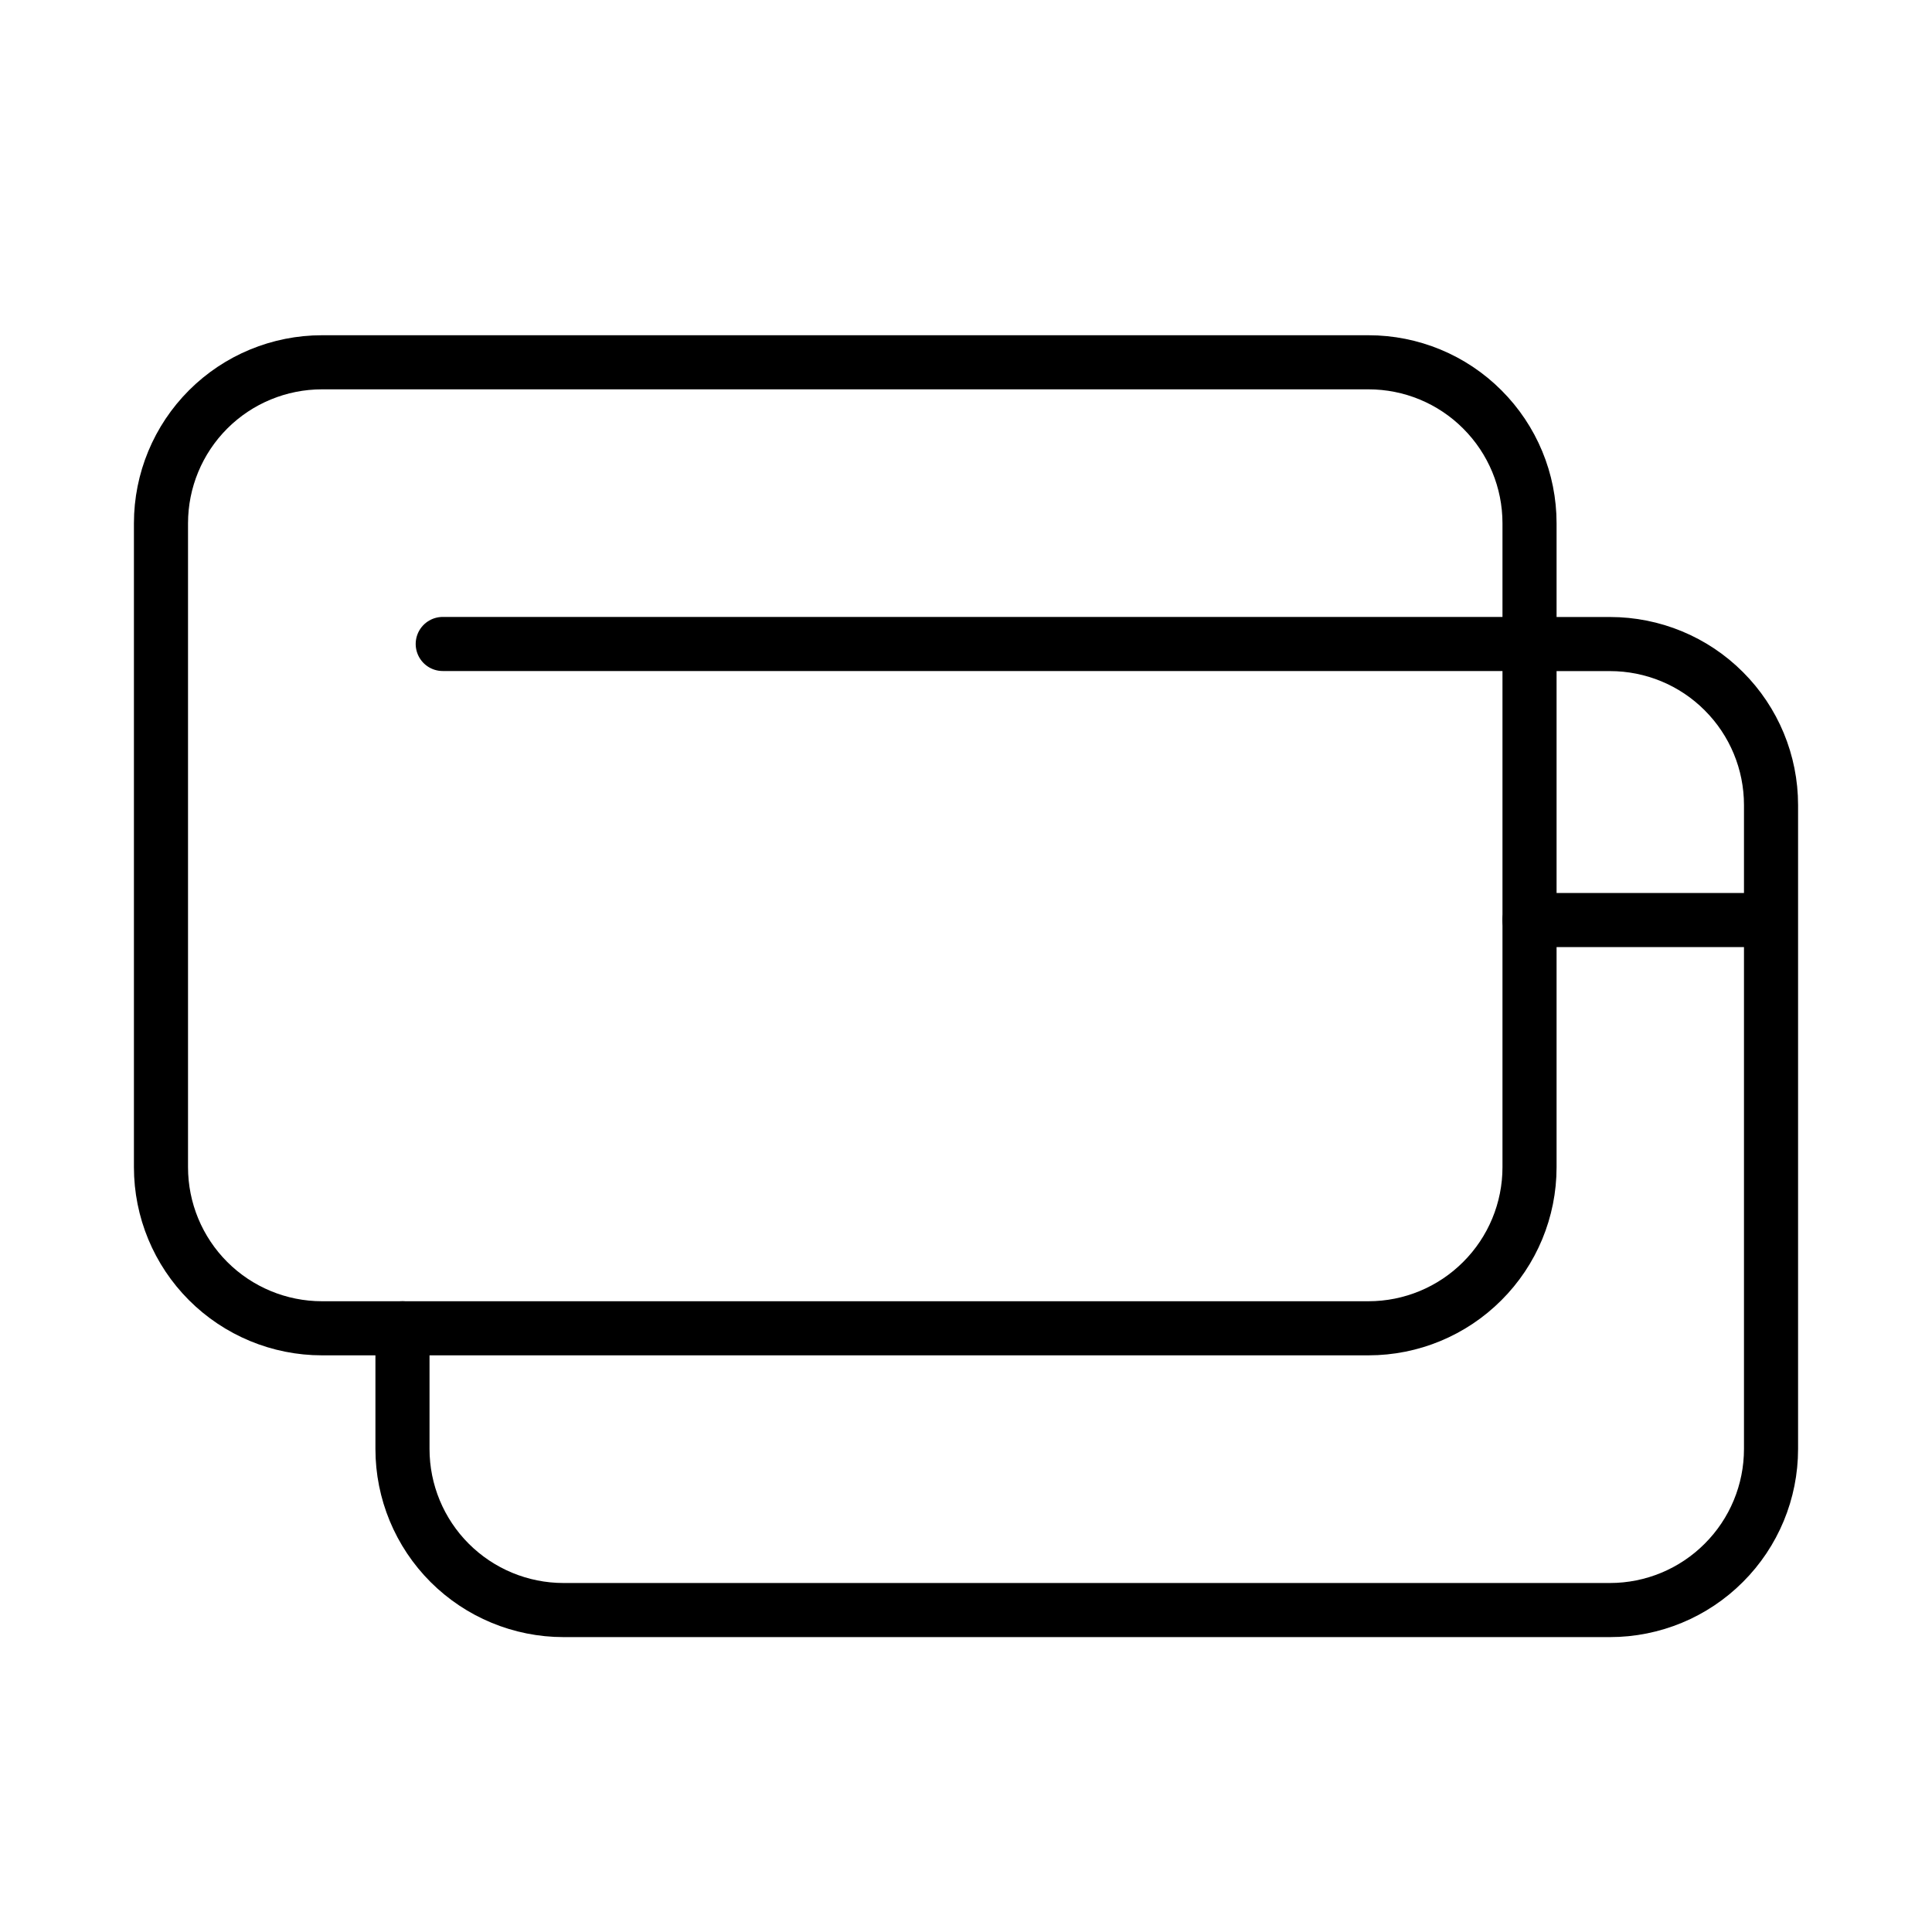 <svg width="25" height="25" viewBox="0 0 25 25" fill="none" xmlns="http://www.w3.org/2000/svg">
<path d="M22.917 11.905V18.75C22.917 19.303 22.697 19.833 22.306 20.223C21.916 20.614 21.386 20.834 20.833 20.834H7.292C6.739 20.834 6.209 20.614 5.818 20.223C5.428 19.833 5.208 19.303 5.208 18.75V17.188M22.917 11.905V10.417C22.917 9.864 22.697 9.334 22.306 8.944C21.916 8.553 21.386 8.334 20.833 8.334H19.792M22.917 11.905H19.792" stroke="black" stroke-width="0.7" stroke-linecap="round" stroke-linejoin="round"/>
<path d="M19.792 8.333V15.104C19.792 15.657 19.572 16.187 19.181 16.577C18.791 16.968 18.261 17.188 17.708 17.188H4.167C3.614 17.188 3.084 16.968 2.693 16.577C2.303 16.187 2.083 15.657 2.083 15.104V6.771C2.083 6.218 2.303 5.688 2.693 5.298C3.084 4.907 3.614 4.688 4.167 4.688H17.708C18.261 4.688 18.791 4.907 19.181 5.298C19.572 5.688 19.792 6.218 19.792 6.771V8.333ZM19.792 8.333H5.729" stroke="black" stroke-width="0.7" stroke-linecap="round" stroke-linejoin="round"/>
</svg>
